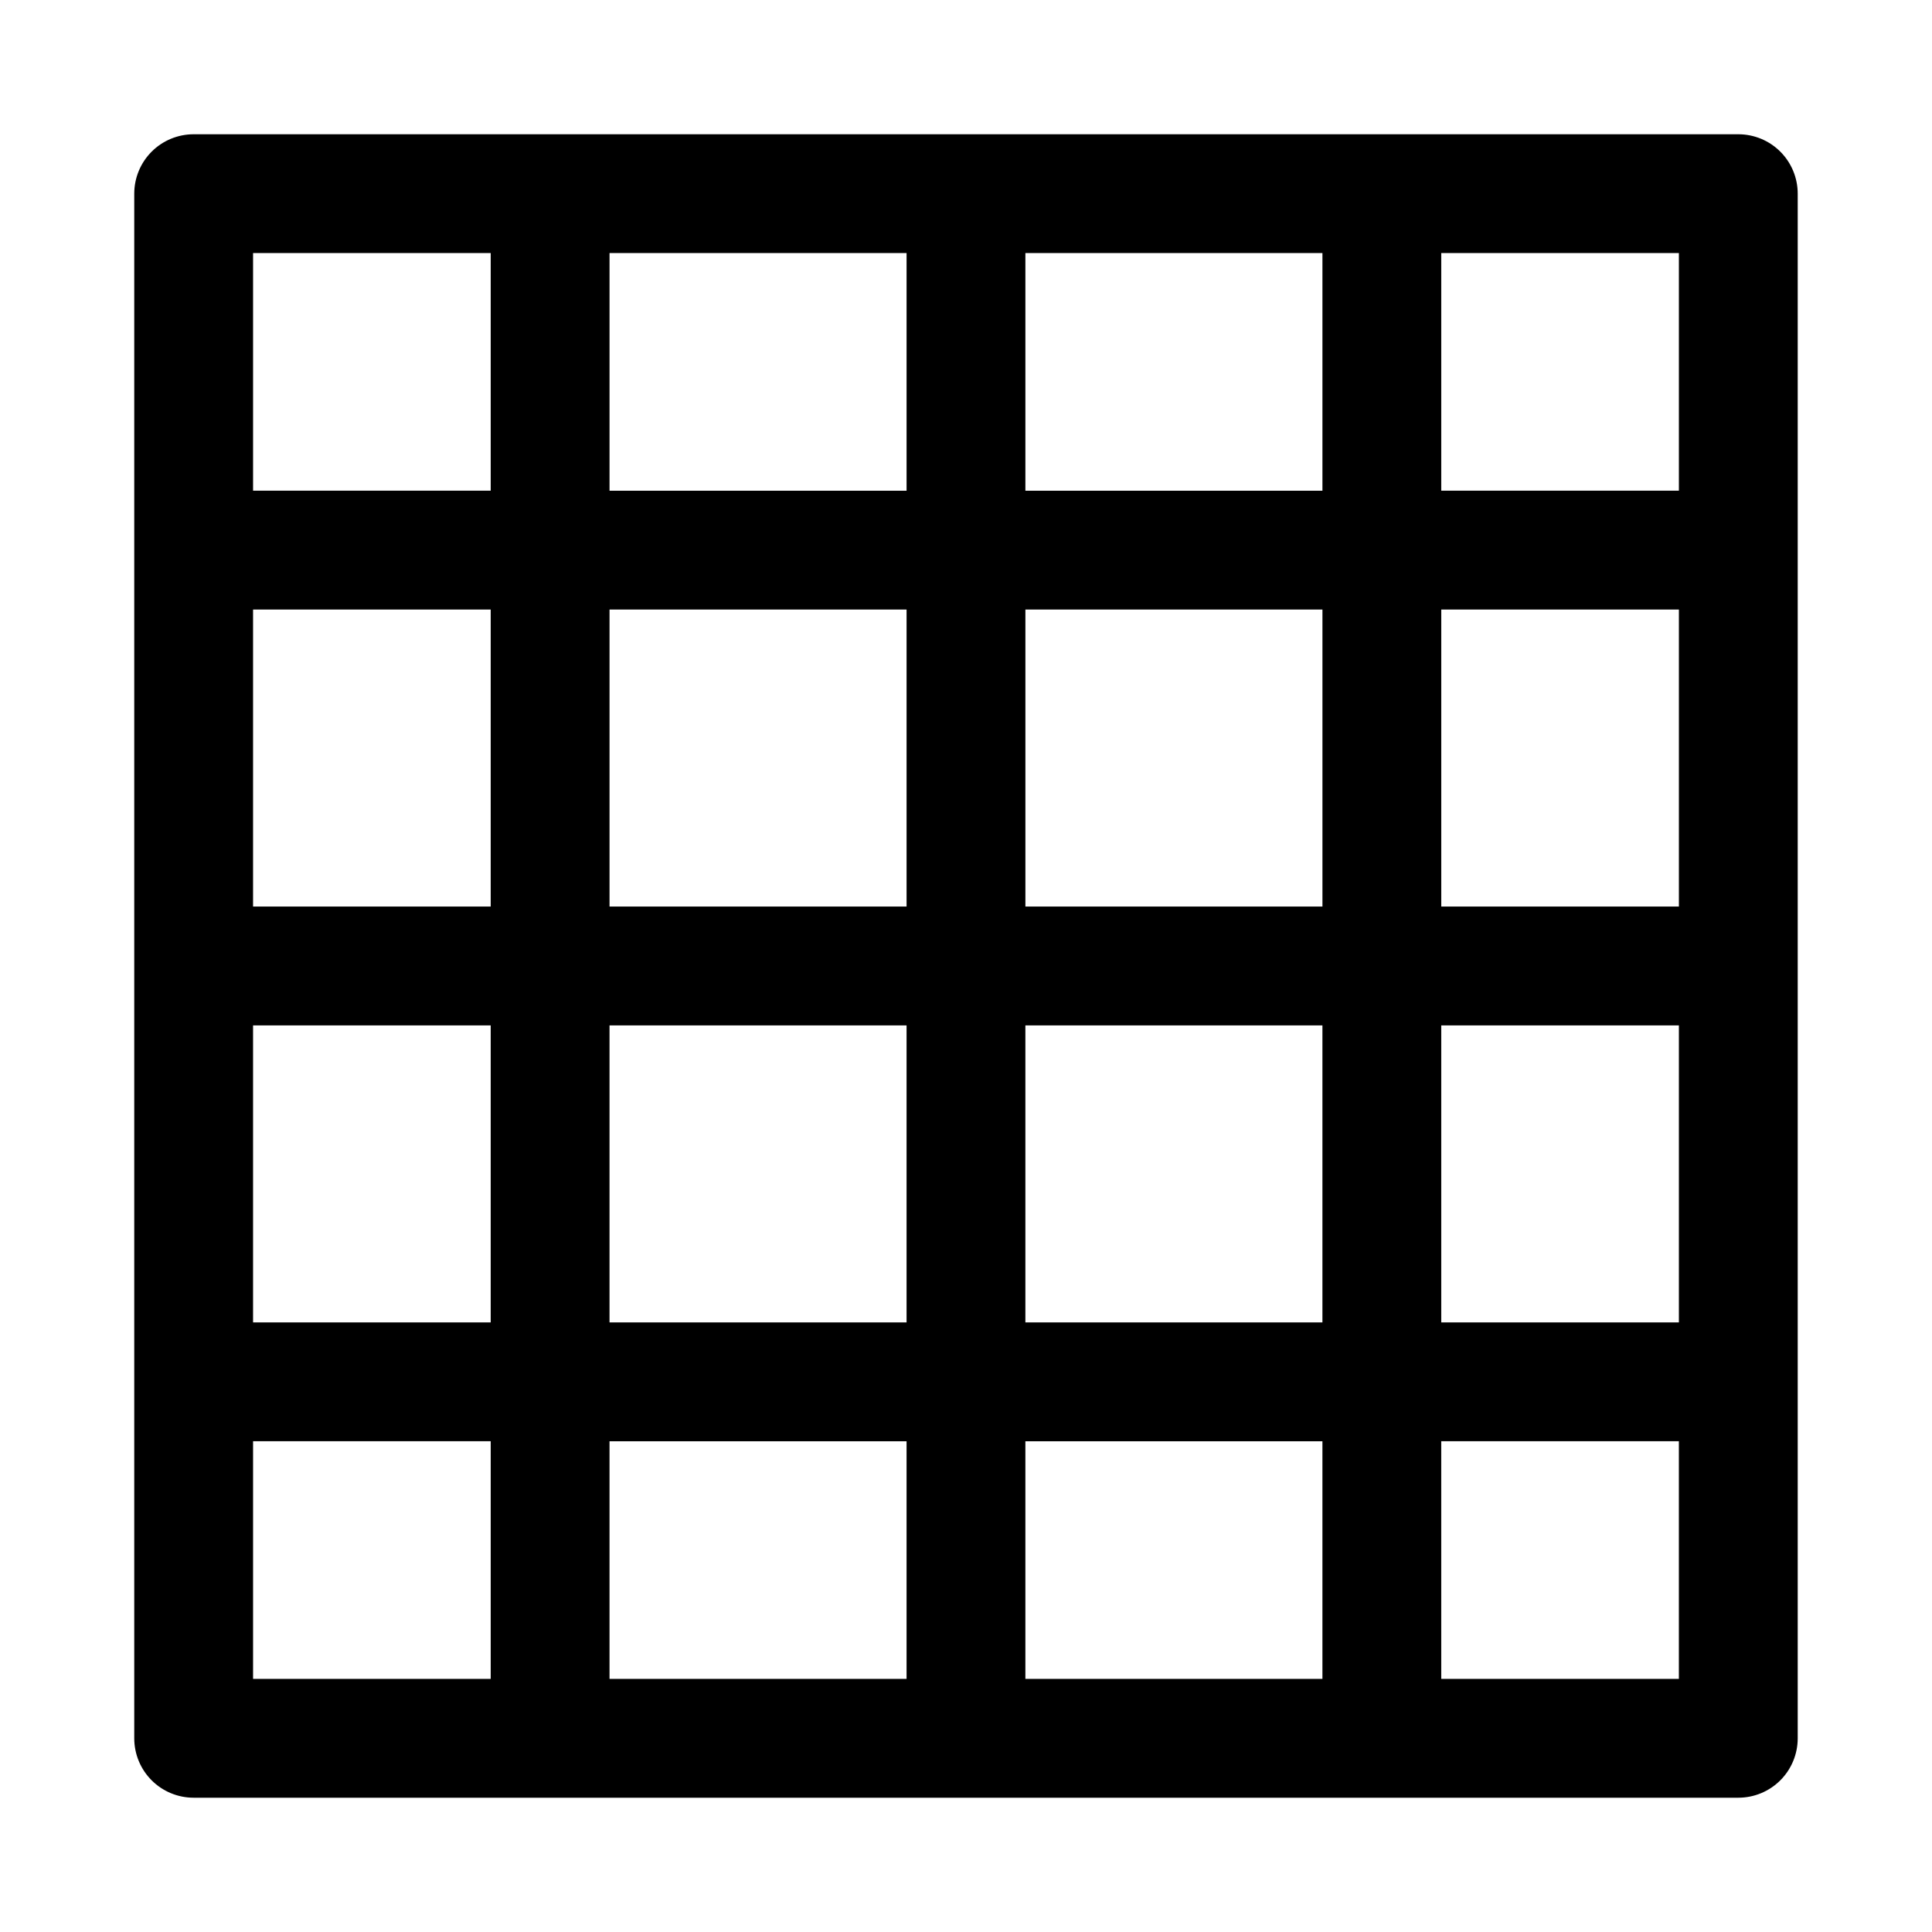 <?xml version="1.0" encoding="UTF-8"?>
<!-- Uploaded to: ICON Repo, www.iconrepo.com, Generator: ICON Repo Mixer Tools -->
<svg fill="#000000" width="800px" height="800px" version="1.1" viewBox="144 144 512 512" xmlns="http://www.w3.org/2000/svg">
 <path d="m604.67 179.58h-409.35c-4.176 0-8.18 1.66-11.133 4.609-2.949 2.953-4.609 6.957-4.609 11.133v409.35c0 4.176 1.66 8.18 4.609 11.133 2.953 2.953 6.957 4.609 11.133 4.609h409.35c4.176 0 8.18-1.656 11.133-4.609 2.953-2.953 4.609-6.957 4.609-11.133v-409.35c0-4.176-1.656-8.18-4.609-11.133-2.953-2.949-6.957-4.609-11.133-4.609zm-110.21 204.67h-78.719v-78.719h78.719zm31.488-78.719h62.977v78.719h-62.977zm-110.21-31.488v-62.977h78.719v62.977zm-31.488 0h-78.719v-62.977h78.719zm0 31.488v78.719h-78.719v-78.719zm-110.21 78.719h-62.977v-78.719h62.977zm-62.977 31.488h62.977v78.719h-62.977zm94.465 0h78.719v78.719h-78.719zm78.719 110.21v62.977h-78.719v-62.977zm31.488 0h78.719v62.977h-78.719zm0-31.488v-78.719h78.719v78.719zm110.21-78.719h62.977v78.719h-62.977zm62.977-141.7h-62.977v-62.977h62.977zm-314.88-62.977v62.977h-62.977v-62.977zm-62.977 314.88h62.977v62.977h-62.977zm314.88 62.977-0.004-62.977h62.977v62.977z"/>
</svg>